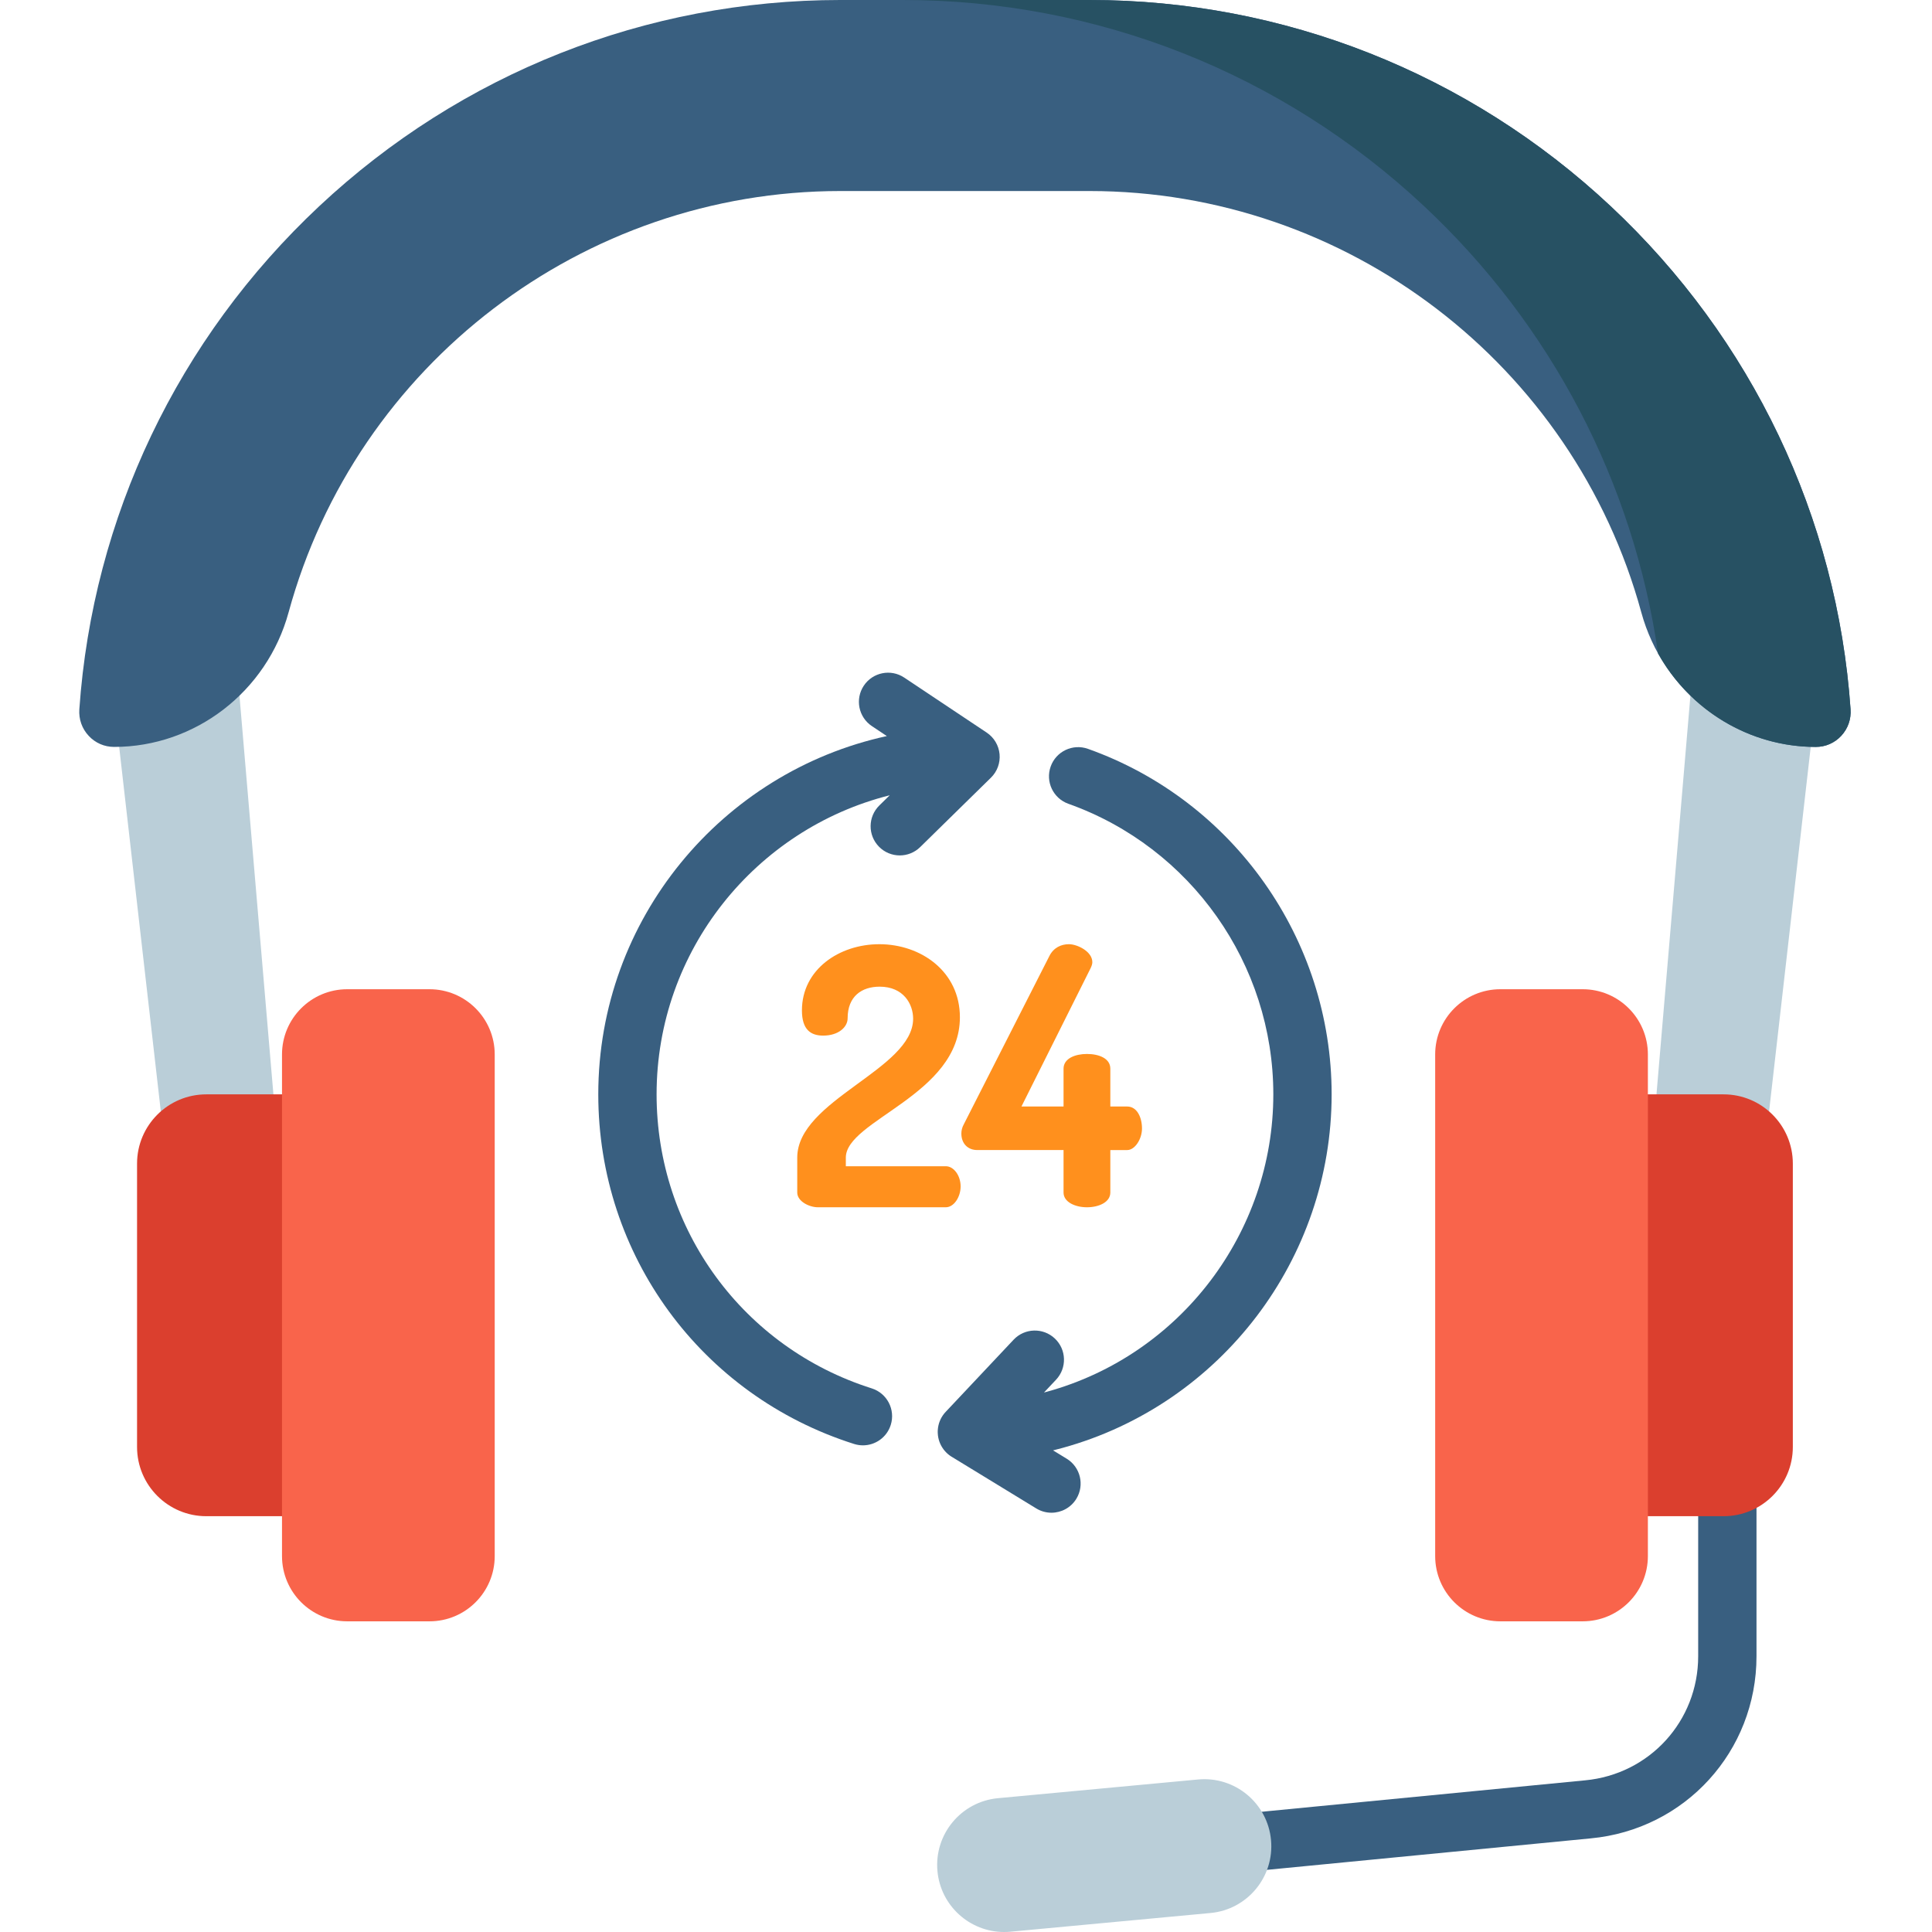 <?xml version="1.0" encoding="UTF-8"?> <svg xmlns="http://www.w3.org/2000/svg" height="512pt" viewBox="-21 0 512 512" width="512pt"><path d="m298.582 497.062c-3.93 0-7.293-2.988-7.68-6.98-.414-4.246 2.695-8.023 6.941-8.438l101.219-9.836c17.098-1.602 29.973-15.734 29.973-32.879v-66.273c0-4.27 3.461-7.727 7.727-7.727s7.727 3.461 7.727 7.727v66.273c0 25.168-18.898 45.918-43.961 48.262l-101.188 9.836c-.254.023-.508.035-.758.035zm0 0" fill="#395f80"></path><path d="m8.574 180.375 16.18 141.613 29.16-3.117-12.652-148.582zm0 0" fill="#baced8"></path><path d="m460.867 180.375-16.18 141.613-29.16-3.117 12.648-148.582zm0 0" fill="#baced8"></path><path d="m79.875 401.809h-46.203c-10.133 0-18.352-8.219-18.352-18.355v-75.082c0-10.137 8.219-18.355 18.352-18.355h46.203zm0 0" fill="#db3f2e"></path><path d="m389.566 401.809h46.199c10.137 0 18.355-8.219 18.355-18.355v-75.082c0-10.137-8.219-18.355-18.355-18.355h-46.199zm0 0" fill="#db3f2e"></path><path d="m92.816 429.668h-21.793c-9.551 0-17.289-7.742-17.289-17.289v-132.934c0-9.547 7.738-17.289 17.289-17.289h21.793c9.551 0 17.289 7.742 17.289 17.289v132.934c0 9.547-7.738 17.289-17.289 17.289zm0 0" fill="#f9644b"></path><path d="m376.625 429.668h21.793c9.551 0 17.289-7.742 17.289-17.289v-132.934c0-9.547-7.738-17.289-17.289-17.289h-21.793c-9.551 0-17.289 7.742-17.289 17.289v132.934c0 9.547 7.738 17.289 17.289 17.289zm0 0" fill="#f9644b"></path><path d="m460.199 197.941c-21.492 0-40.504-14.66-46.234-35.648-17.945-65.75-78.074-111.668-146.219-111.668h-66.051c-68.145 0-128.273 45.918-146.219 111.668-5.73 20.988-24.742 35.648-46.234 35.648-2.582 0-4.973-1.039-6.73-2.926-1.789-1.914-2.672-4.418-2.488-7.047 3.547-50.887 26.121-98.23 63.563-133.312 37.621-35.246 86.668-54.656 138.109-54.656h66.051c51.438 0 100.484 19.41 138.109 54.656 37.441 35.082 60.016 82.426 63.562 133.312.184 2.629-.699 5.133-2.484 7.047-1.762 1.887-4.152 2.926-6.734 2.926zm0 0" fill="#395f80"></path><path d="m469.418 187.969c-3.547-50.887-26.121-98.23-63.562-133.312-37.625-35.246-86.672-54.656-138.109-54.656h-49.43c51.434 0 100.48 19.41 138.105 54.656 33.789 31.656 55.469 73.301 61.984 118.523 8.363 15 24.25 24.766 41.793 24.766 2.582 0 4.973-1.039 6.734-2.926 1.781-1.918 2.668-4.422 2.484-7.051zm0 0" fill="#275163"></path><path d="m245.102 512c-9.066 0-16.809-6.906-17.668-16.113-.914-9.77 6.266-18.434 16.035-19.348l53.016-4.957c9.777-.922 18.434 6.266 19.348 16.035.914 9.77-6.266 18.434-16.035 19.348l-53.02 4.957c-.562.051-1.121.078-1.676.078zm0 0" fill="#baced8"></path><path d="m212.02 250.223c11.062 0 21.363 7.25 21.363 19.359 0 20.602-30.23 27.277-30.23 37.195v2.289h26.512c2.098 0 3.91 2.48 3.91 5.34 0 2.863-1.812 5.531-3.91 5.531h-33.949c-2.195 0-5.438-1.527-5.438-3.91v-9.25c0-15.258 30.711-23.363 30.711-36.812 0-3.91-2.578-8.488-8.871-8.488-4.672 0-8.488 2.48-8.488 8.395 0 2.289-2.383 4.574-6.484 4.574-3.242 0-5.625-1.523-5.625-6.676-.004-10.871 9.914-17.547 20.5-17.547zm0 0" fill="#ff901d"></path><path d="m260.852 304.773h-22.887c-2.383 0-4.195-1.621-4.195-4.383 0-.766.188-1.625.668-2.48l22.602-44.441c1.145-2.387 3.242-3.246 5.242-3.246 2.195 0 6.199 1.91 6.199 4.77 0 .477-.191 1.051-.477 1.621l-18.309 36.625h11.156v-10.016c0-2.766 3.148-3.91 6.199-3.91 3.148 0 6.199 1.145 6.199 3.91v10.016h4.48c2.578 0 3.91 2.859 3.91 5.816 0 2.859-1.906 5.723-3.91 5.723h-4.48v11.254c0 2.574-3.051 3.91-6.199 3.91-3.051 0-6.199-1.336-6.199-3.91zm0 0" fill="#ff901d"></path><g fill="#395f80"><path d="m258.535 354.711c-3.109-2.926-8-2.777-10.922.328l-17.984 19.105c-.105.109-.211.227-.309.344-.004.004-.004.004-.004.008-.047.055-.09.109-.137.164-.953 1.203-1.559 2.691-1.656 4.32 0 .004-.004.008-.004.012-.004.062-.008.125-.008.188v.047c-.004.051-.004.105-.004.16v.055.074.082c0 .02.004.035.004.055 0 .055 0 .113.004.168.004.012.004.023.004.035.074 1.555.613 2.988 1.473 4.164.008.012.016.023.027.035.027.039.059.082.09.121.016.016.027.035.039.051.027.035.055.07.086.105.016.02.027.035.047.055.023.031.047.059.074.09.09.105.184.207.277.309.012.012.023.023.035.035.031.035.062.066.094.102.016.012.027.023.043.039.031.031.066.062.098.094.012.016.027.027.039.039.035.031.07.062.105.094.012.012.023.027.039.039.035.031.07.059.105.09.012.012.027.023.039.035.055.047.109.09.168.137.027.023.059.047.086.07.016.012.035.027.051.039.039.027.078.059.117.086.016.012.031.023.043.031.047.031.09.062.133.094.012.008.02.016.031.023.051.035.102.07.156.105.004 0 .008.004.012.004.082.055.164.105.246.156l22.352 13.656c1.258.766 2.648 1.133 4.02 1.133 2.602 0 5.145-1.316 6.602-3.699 2.223-3.641 1.074-8.398-2.566-10.621l-3.605-2.203c.855-.211 1.711-.434 2.559-.668 41.957-11.582 71.262-50.105 71.262-93.676 0-41.027-25.957-77.828-64.59-91.574-4.02-1.426-8.438.672-9.867 4.691-1.434 4.02.668 8.438 4.688 9.871 32.488 11.559 54.316 42.508 54.316 77.012 0 36.645-24.641 69.039-59.918 78.781-.285.078-.57.152-.855.227l3.199-3.395c2.922-3.109 2.773-7.996-.332-10.922zm0 0"></path><path d="m211.934 224.379c1.512 1.543 3.512 2.316 5.516 2.316 1.949 0 3.906-.734 5.41-2.211l18.754-18.395c1.66-1.629 2.5-3.922 2.281-6.238-.219-2.316-1.469-4.414-3.406-5.703l-21.855-14.578c-3.547-2.371-8.348-1.41-10.715 2.141-2.367 3.551-1.406 8.348 2.141 10.715l3.961 2.641c-43.668 9.512-76.469 48.473-76.469 94.953 0 42.574 27.246 79.809 67.805 92.652.777.242 1.562.359 2.336.359 3.277 0 6.32-2.102 7.363-5.395 1.289-4.066-.965-8.41-5.031-9.699-34.105-10.797-57.02-42.113-57.02-77.918 0-38.188 26.324-70.34 61.781-79.262l-2.746 2.695c-3.047 2.988-3.094 7.879-.105 10.926zm0 0"></path></g></svg> 